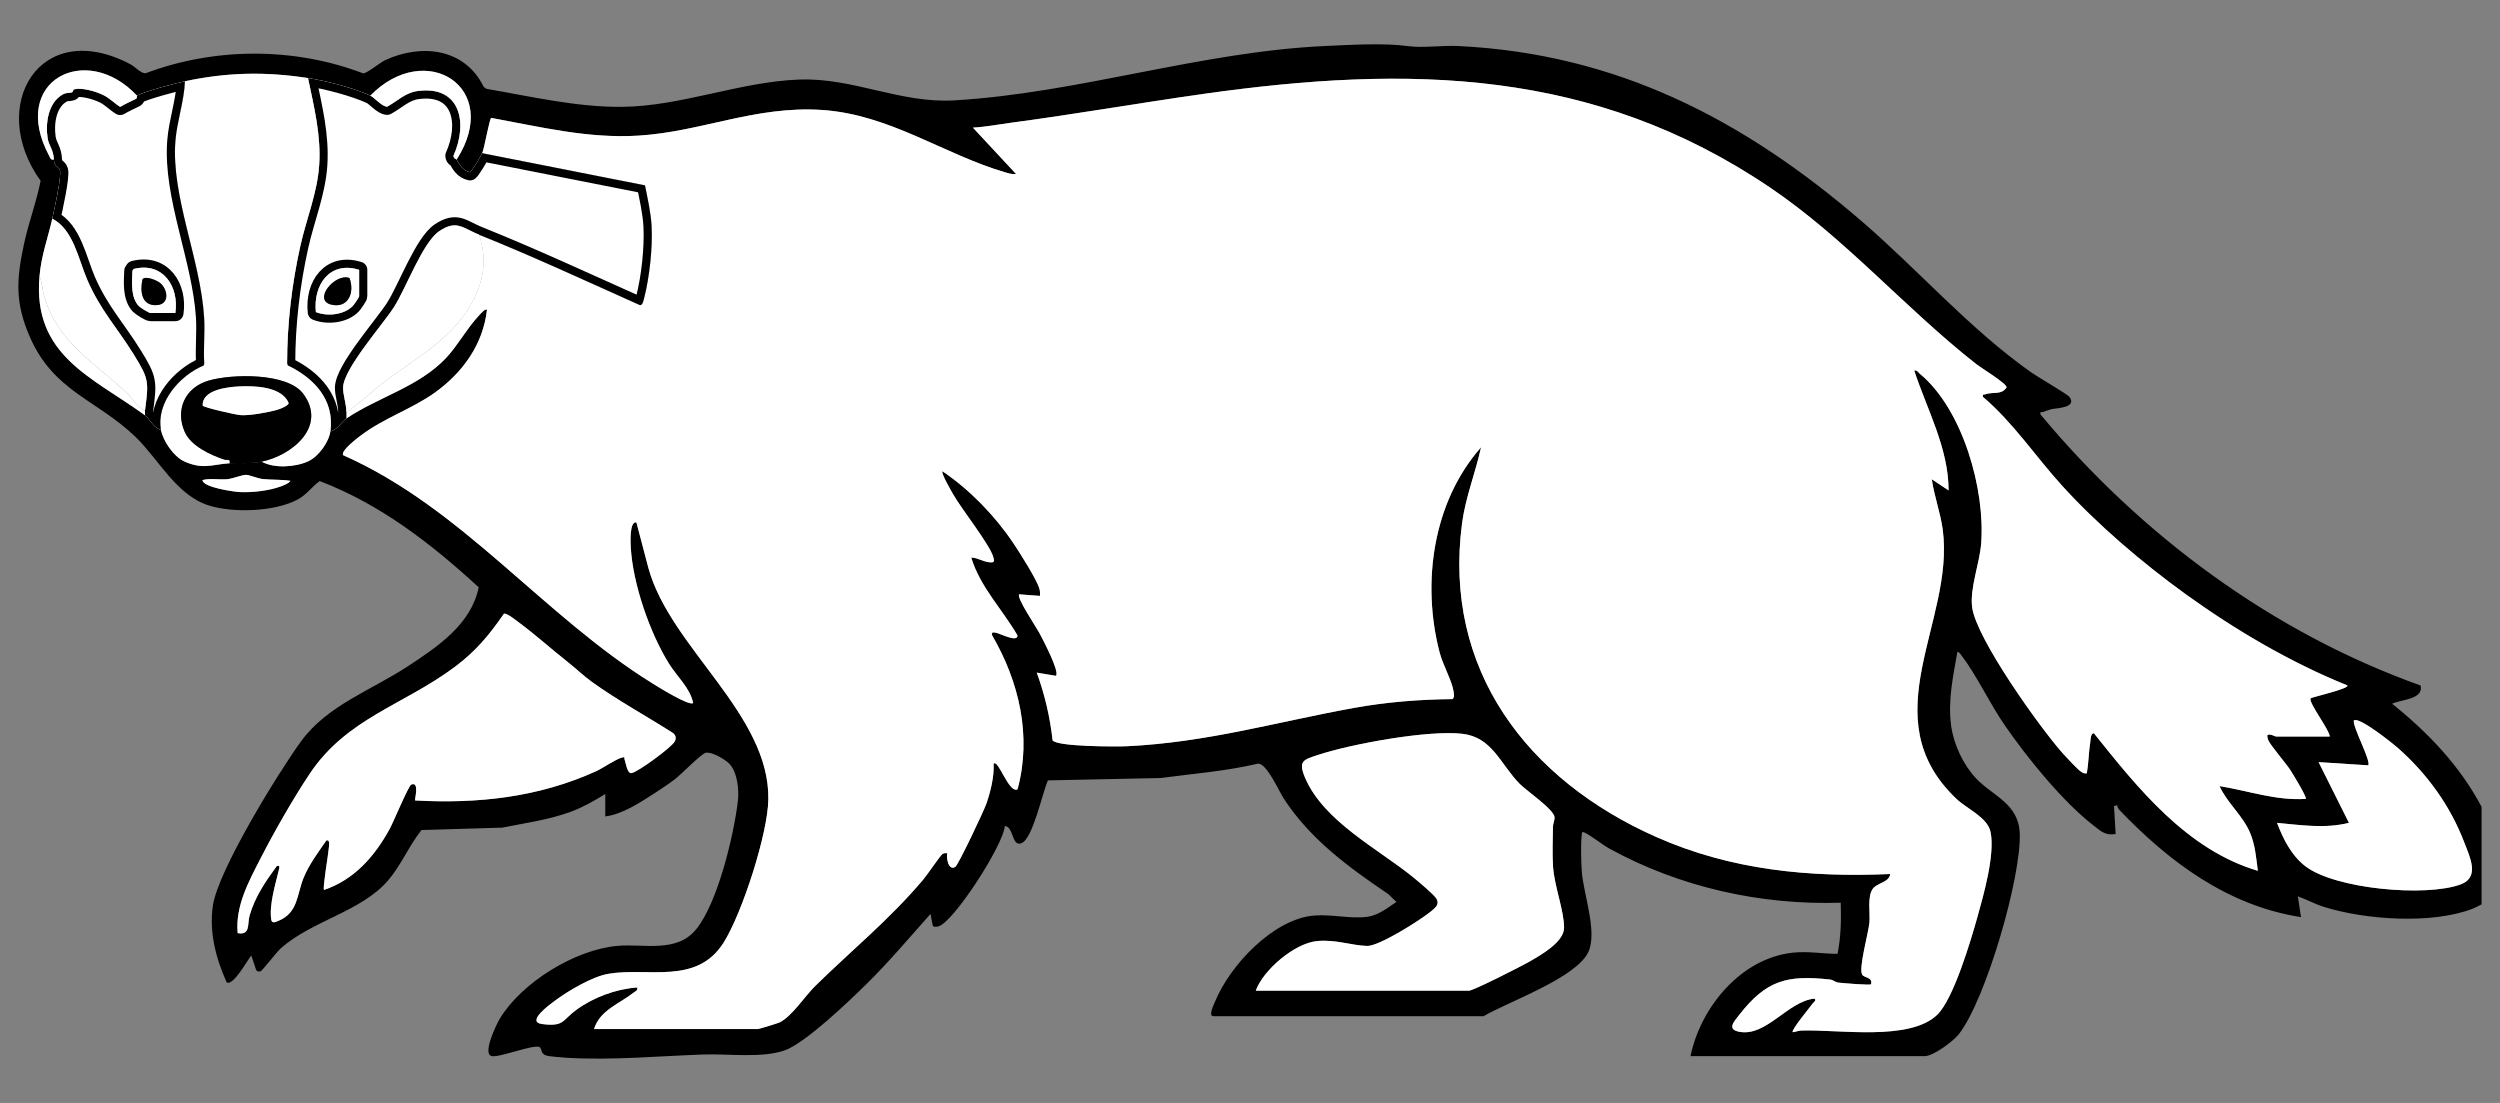 <?xml version="1.0" encoding="UTF-8" standalone="no"?>
<!DOCTYPE svg PUBLIC "-//W3C//DTD SVG 1.1//EN" "http://www.w3.org/Graphics/SVG/1.1/DTD/svg11.dtd">
<svg xmlns="http://www.w3.org/2000/svg" xmlns:xl="http://www.w3.org/1999/xlink" version="1.1" xmlns:dc="http://purl.org/dc/elements/1.1/" viewBox="58.5 67.5 306 135" width="306" height="135">
  <rect x="58.5" y="67.5" width="306" height="135" fill="#808080" stroke="none"/>
  <defs>
    <clipPath id="artboard_clip_path">
      <path d="M 58.5 67.5 L 364.5 67.5 L 364.5 202.5 L 58.5 202.5 Z"/>
    </clipPath>
    <clipPath id="inner_stroke_clip_path">
      <path d="M 103.828 79.207 C 104.335 79.442 105.241 80.537 105.882 80.559 C 107.087 79.911 108.097 78.841 109.615 78.638 C 114.908 77.93 115.787 82.597 114.007 86.559 C 114.018 86.936 114.349 86.958 114.39 87.032 C 114.773 87.711 115.145 88.394 116.033 88.581 C 116.209 88.538 117.393 86.557 117.52 86.25 L 137.448 90.188 C 137.765 91.78 138.166 93.531 138.254 95.152 C 138.399 97.821 137.996 101.454 137.337 104.014 C 137.27 104.269 137.147 104.944 136.801 104.834 C 130.261 101.911 123.78 98.895 117.131 96.226 C 115.161 95.436 114.417 94.368 112.291 95.777 C 110.241 97.136 108.218 102.76 106.725 105.09 C 105.329 107.268 100.573 112.61 100.495 114.915 C 100.465 115.771 100.89 116.849 100.894 117.941 C 100.894 118.201 100.894 118.463 100.894 118.723 C 100.395 119.058 99.691 120.197 98.938 120.288 C 99.462 116.452 96.93 113.762 93.697 112.229 L 93.64 111.98 C 93.644 107.127 94.215 102.279 95.273 97.551 C 96.003 94.29 97.343 91.083 97.566 87.715 C 97.809 84.023 96.94 80.621 96.199 77.055 C 98.435 77.399 101.815 78.276 103.828 79.207 Z M 102.459 100.53 C 98.877 99.405 96.815 102.365 97.165 105.699 C 98.546 106.258 100.626 106.051 101.684 104.942 C 101.85 104.767 102.459 103.885 102.459 103.76 L 102.459 100.532 Z"/>
    </clipPath>
    <clipPath id="inner_stroke_clip_path_2">
      <path d="M 81.136 77.446 C 81.042 79.872 80.148 82.388 79.966 84.786 C 79.447 91.557 83.027 99.192 83.481 106.303 C 83.6 108.171 83.385 110.104 83.499 111.98 L 83.442 112.229 C 80.515 113.445 77.614 116.73 78.201 120.093 C 77.352 119.97 76.799 118.735 76.245 118.332 C 76.261 118.14 76.22 117.933 76.245 117.745 C 76.709 114.214 76.754 113.917 74.838 110.838 C 72.82 107.59 70.818 105.505 69.202 101.802 C 68.113 99.308 67.489 95.585 64.899 94.27 C 65.139 93.21 66.061 89.08 65.836 88.343 C 65.689 87.858 65.139 87.944 65.094 87.032 C 65.03 85.735 64.478 85.395 64.323 84.379 C 64.052 82.574 64.392 80.146 66.08 79.119 C 66.632 78.783 66.892 78.941 67.297 78.804 C 67.465 78.747 67.438 78.464 67.579 78.43 C 68.567 78.196 70.22 78.685 71.139 79.131 C 71.961 79.53 72.467 80.123 73.211 80.58 C 73.833 80.211 74.488 79.923 75.132 79.602 C 75.31 79.514 75.249 79.219 75.267 79.209 C 76.36 78.653 79.803 77.732 81.136 77.448 Z M 79.962 105.812 C 80.441 102.604 78.465 99.519 74.864 100.421 L 74.707 100.655 C 74.653 102.017 74.48 103.838 75.46 104.934 C 75.648 105.145 76.726 105.812 76.93 105.812 L 79.962 105.812 Z"/>
    </clipPath>
  </defs>
  <g id="Badger_Passant_Guardant" stroke-opacity="1" fill="none" fill-opacity="1" stroke-dasharray="none" stroke="none">
    <title>Badger Passant Guardant</title>
    <g id="Badger_Passant_Guardant_Art" clip-path="url(#artboard_clip_path)">
      <title>Art</title>
      <g id="Group_557">
        <g id="Graphic_556">
          <path d="M 362.25 178.194 C 361.876 178.374 361.518 178.583 361.127 178.734 C 356.113 180.666 347.944 180.085 342.887 178.483 C 341.827 178.147 340.807 177.576 339.755 177.216 L 340.144 179.757 C 331.189 178.366 324.029 173.021 317.929 166.654 C 317.771 166.487 317.669 166.294 317.643 166.065 L 317.256 166.161 L 317.454 169.584 C 316.196 169.811 315.605 169.205 314.711 168.51 C 310.933 165.576 306.606 160.224 303.873 156.262 C 302.05 153.619 300.415 150.108 298.56 147.686 C 298.441 147.529 298.292 147.308 298.087 147.281 C 297.558 150.292 296.897 153.292 297.324 156.358 C 297.637 158.615 298.781 161.063 300.334 162.737 C 302.363 164.924 305.571 165.803 305.718 169.492 C 305.929 174.802 301.565 189.9 298.249 194.098 C 297.56 194.969 295.135 196.772 294.076 196.772 L 265.417 196.772 C 266.642 190.814 271.558 184.823 277.894 184.111 C 279.757 183.902 281.558 184.244 283.413 184.252 C 283.837 182.181 283.867 180.109 283.806 177.992 C 273.988 178.301 264.134 176.104 255.503 171.376 C 254.662 170.916 253.083 169.657 252.402 169.389 C 252.064 169.256 252.138 169.473 252.111 169.676 C 251.966 170.76 252.03 173.035 252.113 174.178 C 252.312 176.942 254.043 181.527 252.926 183.994 C 251.485 187.183 243.108 190.111 240.08 191.884 L 207.019 191.884 C 206.352 191.884 207.107 190.371 207.211 190.119 C 209.022 185.674 214.351 179.974 219.347 179.563 C 221.54 179.383 223.823 180.009 225.944 179.704 C 227.204 179.524 228.387 178.599 229.418 177.894 L 228.424 176.934 C 223.581 173.661 218.874 170.226 215.644 165.261 C 214.993 164.259 213.586 160.994 212.508 160.963 C 208.566 161.892 204.54 162.199 200.561 162.73 L 186.766 163.019 C 186.106 164.443 184.923 170.218 183.501 170.717 C 182.313 171.134 182.599 168.698 181.494 168.602 C 181.302 170.975 175.132 180.514 173.33 180.895 C 173.117 180.94 172.865 180.979 172.677 180.844 L 172.397 179.364 C 169.883 182.186 167.293 185.252 164.601 187.903 C 162.483 189.988 157.038 195.225 154.493 196.086 C 151.678 197.038 147.652 196.465 144.61 196.571 C 139.098 196.761 133.518 197.293 127.982 196.978 C 127.436 196.946 125.719 196.815 125.337 196.688 C 124.664 196.463 124.823 195.865 124.576 195.685 C 123.948 195.225 119.49 197.038 118.629 196.755 C 117.557 196.401 119.267 192.862 119.68 192.181 C 122.381 187.721 128.902 183.736 134.054 183.276 C 137.347 182.983 141.334 184.196 143.734 181.218 C 146.365 177.955 148.329 169.696 148.814 165.562 C 148.979 164.16 148.762 162.006 147.756 160.969 C 147.247 160.445 145.598 159.466 144.867 159.643 C 144.319 159.776 141.928 162.233 141.179 162.818 C 140.43 163.402 139.458 164.048 138.636 164.578 C 136.854 165.73 134.671 167.172 132.587 167.43 L 132.587 164.692 C 131.237 165.509 129.874 166.304 128.389 166.851 C 125.666 167.855 122.773 168.238 119.971 168.802 L 110.094 169.097 C 108.541 171.036 107.604 173.409 105.972 175.297 C 102.69 179.094 96.717 180.173 92.873 183.568 C 92.323 184.053 90.62 186.32 90.397 186.381 C 90.16 186.445 89.98 186.439 89.845 186.207 L 89.258 184.45 C 88.792 185.009 87.049 188.21 86.247 187.75 C 84.923 184.8 84.091 181.641 84.551 178.376 C 85.152 174.105 92.558 162.08 95.338 158.254 C 98.554 153.827 103.928 152.007 108.431 149.045 C 112.048 146.667 116.162 143.94 117.094 139.385 C 111.307 134.066 105.057 129.215 97.631 126.382 C 96.643 127.096 96.029 128.067 94.894 128.661 C 92.077 130.142 87.079 130.304 84.076 129.375 C 80.107 128.149 77.902 123.685 75.075 120.965 C 70.316 116.388 65.045 115.431 62.127 108.678 C 60.327 104.513 60.509 101.694 61.438 97.359 C 61.996 94.761 62.956 92.244 63.474 89.632 C 56.878 80.504 63.363 69.482 74.49 75.381 C 75.052 75.678 75.742 76.5 76.325 76.466 C 84.776 73.278 94.503 73.254 102.952 76.48 C 103.445 76.474 104.977 75.175 105.649 74.862 C 110.102 72.8 115.415 73.413 117.704 78.137 L 118.052 78.376 C 123.516 79.309 129.07 80.631 134.645 80.578 C 141.887 80.51 149.073 77.497 156.344 77.237 C 162.956 77 168.688 80.177 175.324 79.786 C 190.549 78.886 205.434 73.827 220.705 73.131 C 223.86 72.986 227.961 72.742 230.875 73.148 C 232.624 73.393 235.087 73.039 236.957 73.131 C 256.405 74.076 271.887 82.108 286.347 94.558 C 293.39 100.622 299.517 107.71 307.134 113.091 C 307.87 113.612 311.563 115.762 311.788 116.065 C 312.802 117.424 310.202 117.444 309.568 117.591 C 309.308 117.651 308.852 117.835 308.541 117.937 C 308.336 118.004 308.185 117.79 308.253 118.229 C 320.543 132.987 336.598 144.91 354.789 151.409 C 355.176 153.118 352.39 153.113 351.289 153.637 C 355.679 157.142 359.589 161.233 362.244 166.257 L 362.244 178.19 Z M 75.267 79.207 C 69.024 72.548 59.609 77.388 64.507 86.553 C 64.652 86.823 64.691 87.118 65.094 87.032 C 65.139 87.944 65.689 87.858 65.836 88.343 C 66.061 89.08 65.139 93.21 64.899 94.27 C 64.345 96.7 63.561 98.738 63.334 101.313 C 62.473 111.061 69.834 113.665 76.245 118.332 C 76.799 118.735 77.352 119.97 78.201 120.093 C 78.442 121.466 79.768 123.399 81.063 123.98 C 83.37 125.015 84.448 124.346 86.613 124.201 C 87.996 124.109 89.103 124.297 90.526 124.005 C 92.059 124.868 94.675 124.684 96.244 123.953 C 97.49 123.372 98.754 121.627 98.938 120.288 C 99.691 120.197 100.395 119.058 100.894 118.723 C 104.814 116.092 109.807 114.832 113.122 111.292 C 114.548 109.77 115.709 107.61 117.137 106.111 C 117.285 105.955 117.907 105.2 118.109 105.423 C 117.639 109.664 115.118 113.129 111.72 115.562 C 108.944 117.548 105.462 118.677 102.674 120.797 C 102.263 121.11 100.148 122.693 100.514 123.215 C 115.083 129.659 124.954 142.832 138.395 151.162 C 139.047 151.567 142.908 153.973 143.347 153.545 C 142.987 151.733 141.369 150.296 140.408 148.758 C 138.039 144.967 135.96 138.953 135.711 134.479 C 135.684 133.984 135.533 131.263 136.402 131.439 L 137.869 137.016 C 140.547 146.78 152.737 154.889 152.551 165.368 C 152.476 169.576 149.364 179.201 147.105 182.828 C 143.806 188.124 137.844 185.858 132.971 186.692 C 131.016 187.026 128.064 188.771 126.46 189.963 C 125.797 190.456 122.833 192.588 124.878 192.842 C 127.571 193.177 127.307 192.39 129.003 191.136 C 131.102 189.587 133.904 188.542 136.5 188.364 C 136.59 188.771 136.284 188.808 136.056 188.994 C 134.375 190.34 131.916 191.138 131.22 193.451 L 151.271 193.451 C 151.416 193.451 153.73 192.744 153.965 192.623 C 155.499 191.829 156.984 189.466 158.308 188.163 C 162.849 183.704 167.324 180.107 171.513 175.154 C 171.961 174.624 173.616 172.186 173.862 172.026 C 174.064 171.895 174.232 171.92 174.451 171.932 C 174.31 172.532 174.613 174.131 175.437 173.602 C 175.801 173.37 178.945 166.72 179.24 165.861 C 179.758 164.353 180.197 162.563 180.126 160.977 C 180.684 160.341 181.992 164.672 183.057 164.107 C 184.808 157.588 183.258 150.951 179.925 145.231 C 179.848 144.828 180.116 144.89 180.406 144.943 C 180.942 145.043 183.123 146.203 183.035 145.256 C 181.188 142.069 178.461 139.329 177.385 135.741 C 178.246 135.764 178.951 136.334 179.827 136.334 C 180.289 136.334 180.187 136.058 180.083 135.682 C 179.668 134.168 176.231 129.851 175.198 128.047 C 174.958 127.624 173.671 125.428 173.864 125.177 C 177.213 127.448 180.298 130.633 182.552 133.996 C 183.297 135.107 185.461 138.495 185.743 139.608 C 185.813 139.886 185.817 140.154 185.797 140.436 L 183.254 140.242 C 182.883 140.614 185.353 144.272 185.703 144.931 C 186.097 145.675 188.252 149.722 187.754 150.219 L 185.406 149.828 C 186.388 152.518 187.028 155.259 187.343 158.115 C 187.91 158.903 195.182 158.895 196.465 158.835 C 206.322 158.357 214.793 155.851 224.248 154.143 C 228.221 153.426 232.237 153.109 236.279 153.068 C 236.568 152.866 236.464 152.428 236.421 152.127 C 236.236 150.851 235.111 148.867 234.718 147.367 C 232.489 138.832 233.888 128.933 239.786 122.245 C 239.103 125.365 237.881 128.372 237.46 131.556 C 235.101 149.464 245.452 162.954 261.237 169.948 C 270.37 173.996 279.927 174.909 289.866 174.477 C 289.743 175.529 288.225 175.543 287.707 176.326 C 287.049 177.317 287.433 179.262 287.321 180.44 C 287.204 181.699 285.972 186.034 286.441 186.803 C 286.672 187.181 287.769 187.11 287.519 187.973 C 287.376 188.114 284.068 187.832 283.52 187.768 C 283.16 187.725 282.881 187.437 282.523 187.396 C 277.251 186.809 274.707 187.47 271.397 191.706 C 270.717 192.578 269.85 193.507 271.429 193.793 C 274.719 194.388 277.342 190.06 280.572 189.73 C 280.911 189.937 280.488 190.16 280.379 190.319 C 280.105 190.718 277.697 193.603 277.935 193.84 C 278.299 193.797 278.622 193.646 278.999 193.634 C 283.528 193.476 292.263 194.98 295.637 191.688 C 297.623 189.749 299.736 182.615 300.534 179.761 C 301.311 176.985 302.709 172.092 302.15 169.336 C 301.788 167.55 299.266 166.505 297.985 165.29 C 287.462 155.304 297.787 143.582 296.299 132.347 C 296.019 130.238 295.252 128.258 294.959 126.157 L 297.013 127.525 C 297.013 122.364 294.387 117.661 292.807 112.855 C 293.175 112.771 293.27 113.062 293.491 113.244 C 298.758 117.583 301.522 127.45 300.998 134.053 C 300.806 136.473 299.585 139.53 299.9 141.852 C 300.42 145.683 308.195 156.571 310.994 159.709 C 311.415 160.18 312.815 161.691 313.24 161.963 C 313.48 162.117 313.627 162.203 313.932 162.15 C 314.149 160.902 314.157 159.611 314.351 158.361 C 314.392 158.099 314.398 157.166 314.811 157.26 C 320.228 164.04 326.202 171.519 334.864 174.082 C 334.665 172.511 334.54 170.922 333.921 169.451 C 333.027 167.319 331.128 165.801 330.171 163.715 C 333.683 164.279 337.126 165.525 340.733 165.279 C 340.917 165.112 339.107 162.162 338.859 161.775 C 338.305 160.914 336.339 158.657 336.124 158.054 C 336.052 157.853 336.009 157.669 336.04 157.455 C 336.41 157.279 336.938 157.649 337.116 157.649 L 343.669 157.649 C 343.636 156.814 340.999 153.431 341.33 152.964 C 341.651 152.794 346.121 151.774 345.821 151.391 C 338.857 148.578 332.088 144.599 326.002 140.203 C 320.764 136.418 315.245 131.723 310.9 126.94 C 307.643 123.352 304.947 119.25 301.221 116.077 C 301.156 115.67 301.277 115.844 301.487 115.764 C 302.377 115.425 303.529 115.885 304.108 114.907 C 304.175 114.469 300.97 112.512 300.393 112.06 C 291.698 105.225 284.399 96.706 275.185 90.469 C 253.57 75.84 230.96 75.443 205.833 78.988 C 197.948 80.101 190.06 81.488 182.184 82.531 C 180.654 82.732 179.13 83.039 177.587 83.118 L 182.867 88.789 C 182.413 88.855 182.014 88.726 181.588 88.603 C 174.074 86.428 167.43 81.502 159.108 80.956 C 150.927 80.42 144.338 83.638 136.611 84.102 C 130.447 84.471 124.635 83.026 118.637 81.928 C 118.42 81.977 117.808 85.575 117.53 86.246 C 117.403 86.553 116.219 88.536 116.043 88.578 C 115.155 88.39 114.783 87.707 114.4 87.028 C 120.061 78.178 110.591 72.268 103.836 79.203 C 101.823 78.272 98.443 77.396 96.207 77.051 C 90.976 76.245 86.322 76.343 81.143 77.442 C 79.811 77.726 76.368 78.648 75.275 79.203 Z M 94.047 126.355 C 92.932 126.175 91.762 126.255 90.649 126.134 C 90.009 126.063 89.111 125.651 88.638 125.625 C 88.164 125.6 87 126.093 86.318 126.155 C 85.32 126.245 84.27 126.012 83.287 126.259 C 83.307 127.153 87.124 127.699 87.879 127.732 C 89.399 127.8 91.457 127.564 92.873 127.038 C 93.18 126.924 93.898 126.648 94.049 126.357 Z M 128.004 148.541 C 126.004 146.976 124.021 145.172 122.002 143.685 C 121.64 143.419 120.576 142.543 120.188 142.617 C 118.381 145.229 116.74 147.212 114.179 149.126 C 107.909 153.813 100.937 155.401 96.389 162.244 C 94.342 165.323 92.114 169.22 90.424 172.517 C 88.959 175.369 87.284 178.397 87.591 181.717 C 89.188 182.02 88.753 180.576 89.053 179.557 C 89.733 177.233 90.976 175.428 92.386 173.501 C 92.797 173.424 92.709 173.657 92.64 173.949 C 92.216 175.729 91.429 178.256 91.699 180.058 C 91.782 180.602 92.245 180.351 92.625 180.193 C 94.982 179.203 94.829 177.03 95.641 174.995 C 96.299 173.35 97.451 171.822 98.452 170.371 C 98.924 170.259 98.767 171.001 98.752 171.257 C 98.709 171.985 97.969 176.22 98.157 176.433 C 101.888 175.171 104.376 172.292 106.211 168.937 C 106.637 168.156 108.504 163.678 108.834 163.539 C 109.893 163.093 109.224 165.396 109.308 165.48 C 116.992 165.906 124.433 165.095 131.454 161.904 C 132.37 161.487 133.782 160.46 134.661 160.218 C 135.052 160.11 134.878 160.282 134.95 160.472 C 135.109 160.879 135.254 162.184 135.778 162.135 C 136.5 162.066 140.776 158.928 141.097 158.242 C 141.279 157.851 141.234 157.547 140.913 157.252 C 137.64 155.159 134.105 153.242 130.956 150.974 C 129.927 150.233 128.994 149.321 128.004 148.547 Z M 337.21 168.219 C 337.957 170.179 338.947 172.174 340.637 173.495 C 344.278 176.337 355.481 177.319 359.701 175.744 C 362.056 174.864 360.806 172.397 360.133 170.627 C 358.429 166.143 355.565 162.186 351.974 159.028 C 351.371 158.498 347.159 155.114 346.6 155.699 C 346.481 156.538 348.783 160.754 348.361 161.174 L 342.296 160.785 L 346.011 168.215 C 343.09 168.95 340.15 168.489 337.21 168.219 Z M 212.205 188.758 L 238.321 188.758 C 238.828 188.758 244.843 185.704 245.716 185.197 C 247.095 184.395 249.939 182.812 249.943 181.054 C 249.947 178.97 248.752 175.962 248.595 173.595 C 248.494 172.057 248.564 170.261 248.584 168.698 C 248.589 168.291 248.803 167.888 248.781 167.542 C 248.722 166.574 245.352 164.306 244.491 163.426 C 242.134 161.014 241.161 157.739 237.486 157.317 C 233.327 156.839 223.941 158.547 219.834 159.903 C 218.033 160.497 217.375 160.638 218.236 162.677 C 220.496 168.027 227.18 171.392 231.47 174.874 C 232.045 175.341 234.035 177.004 234.326 177.503 C 234.708 178.155 234.242 178.565 233.767 178.964 C 232.491 180.038 227.29 183.348 225.813 183.288 C 223.821 183.204 222 182.478 219.731 182.687 C 216.984 182.94 213.156 186.173 212.207 188.759 Z" fill="black"/>
        </g>
        <g id="Graphic_555">
          <path d="M 117.522 86.25 C 117.8 85.579 118.412 81.981 118.629 81.932 C 124.627 83.03 130.439 84.475 136.603 84.105 C 144.331 83.642 150.919 80.424 159.1 80.96 C 167.424 81.506 174.066 86.431 181.58 88.607 C 182.006 88.73 182.405 88.859 182.859 88.793 L 177.579 83.121 C 179.123 83.043 180.647 82.738 182.176 82.535 C 190.052 81.492 197.942 80.105 205.826 78.992 C 230.952 75.447 253.562 75.844 275.177 90.473 C 284.391 96.71 291.69 105.231 300.385 112.064 C 300.962 112.516 304.165 114.472 304.1 114.911 C 303.521 115.887 302.369 115.429 301.479 115.768 C 301.269 115.848 301.148 115.674 301.213 116.081 C 304.937 119.254 307.633 123.356 310.892 126.944 C 315.237 131.727 320.754 136.422 325.995 140.207 C 332.081 144.605 338.849 148.582 345.813 151.395 C 346.113 151.776 341.643 152.796 341.322 152.968 C 340.991 153.435 343.628 156.82 343.662 157.653 L 337.108 157.653 C 336.93 157.653 336.402 157.283 336.032 157.459 C 336.001 157.673 336.044 157.856 336.116 158.058 C 336.332 158.66 338.298 160.918 338.851 161.779 C 339.1 162.166 340.909 165.116 340.725 165.282 C 337.118 165.529 333.675 164.283 330.163 163.719 C 331.122 165.805 333.02 167.321 333.914 169.455 C 334.53 170.926 334.655 172.515 334.856 174.086 C 326.196 171.523 320.22 164.044 314.803 157.264 C 314.39 157.17 314.382 158.103 314.343 158.365 C 314.149 159.615 314.142 160.906 313.925 162.154 C 313.619 162.209 313.473 162.121 313.232 161.967 C 312.808 161.695 311.407 160.184 310.986 159.713 C 308.187 156.575 300.411 145.685 299.892 141.856 C 299.577 139.534 300.798 136.476 300.99 134.057 C 301.514 127.454 298.75 117.587 293.484 113.248 C 293.263 113.066 293.169 112.773 292.799 112.859 C 294.382 117.665 297.005 122.368 297.005 127.529 L 294.951 126.161 C 295.246 128.262 296.011 130.242 296.291 132.351 C 297.78 143.586 287.454 155.307 297.977 165.294 C 299.258 166.511 301.78 167.554 302.142 169.34 C 302.701 172.096 301.303 176.989 300.526 179.765 C 299.728 182.619 297.615 189.755 295.63 191.692 C 292.257 194.984 283.52 193.48 278.992 193.638 C 278.614 193.652 278.291 193.801 277.927 193.844 C 277.689 193.607 280.097 190.722 280.371 190.323 C 280.48 190.162 280.903 189.941 280.564 189.734 C 277.333 190.064 274.711 194.39 271.421 193.797 C 269.842 193.511 270.709 192.58 271.39 191.71 C 274.7 187.474 277.243 186.813 282.515 187.4 C 282.873 187.439 283.155 187.729 283.513 187.772 C 284.06 187.836 287.37 188.118 287.511 187.977 C 287.762 187.114 286.664 187.185 286.433 186.807 C 285.964 186.038 287.196 181.703 287.314 180.443 C 287.425 179.266 287.042 177.321 287.699 176.329 C 288.217 175.547 289.733 175.533 289.859 174.481 C 279.919 174.913 270.363 174 261.229 169.952 C 245.444 162.956 235.093 149.468 237.452 131.56 C 237.871 128.376 239.096 125.367 239.778 122.249 C 233.88 128.937 232.48 138.836 234.71 147.371 C 235.101 148.871 236.228 150.855 236.414 152.13 C 236.457 152.432 236.562 152.868 236.271 153.071 C 232.229 153.111 228.215 153.429 224.24 154.147 C 214.785 155.857 206.315 158.361 196.457 158.839 C 195.174 158.901 187.902 158.907 187.335 158.119 C 187.02 155.262 186.378 152.522 185.398 149.832 L 187.746 150.223 C 188.245 149.728 186.089 145.679 185.696 144.935 C 185.347 144.276 182.877 140.618 183.246 140.246 L 185.79 140.44 C 185.809 140.16 185.805 139.89 185.735 139.612 C 185.451 138.499 183.289 135.113 182.544 134 C 180.291 130.637 177.206 127.45 173.856 125.181 C 173.661 125.431 174.948 127.628 175.191 128.051 C 176.223 129.857 179.661 134.172 180.075 135.686 C 180.177 136.062 180.281 136.338 179.819 136.338 C 178.943 136.338 178.238 135.768 177.378 135.745 C 178.454 139.333 181.181 142.075 183.027 145.26 C 183.115 146.207 180.934 145.045 180.398 144.947 C 180.109 144.894 179.841 144.832 179.917 145.235 C 183.25 150.955 184.8 157.592 183.049 164.111 C 181.985 164.678 180.676 160.345 180.118 160.981 C 180.191 162.567 179.751 164.359 179.232 165.865 C 178.937 166.722 175.793 173.374 175.429 173.606 C 174.604 174.133 174.302 172.536 174.443 171.936 C 174.224 171.926 174.054 171.898 173.854 172.03 C 173.61 172.19 171.955 174.627 171.505 175.158 C 167.317 180.111 162.841 183.708 158.3 188.167 C 156.974 189.468 155.491 191.831 153.957 192.627 C 153.723 192.748 151.408 193.454 151.264 193.454 L 131.212 193.454 C 131.908 191.142 134.367 190.344 136.048 188.998 C 136.279 188.814 136.584 188.777 136.492 188.368 C 133.896 188.546 131.093 189.589 128.995 191.14 C 127.297 192.394 127.563 193.183 124.87 192.846 C 122.825 192.592 125.791 190.458 126.452 189.966 C 128.054 188.773 131.006 187.028 132.963 186.696 C 137.836 185.862 143.798 188.126 147.097 182.832 C 149.356 179.205 152.469 169.58 152.543 165.372 C 152.729 154.893 140.539 146.784 137.861 137.02 L 136.394 131.443 C 135.527 131.265 135.676 133.988 135.703 134.483 C 135.952 138.955 138.031 144.971 140.4 148.762 C 141.361 150.299 142.979 151.735 143.339 153.549 C 142.901 153.977 139.039 151.571 138.387 151.166 C 124.946 142.834 115.075 129.663 100.506 123.219 C 100.143 122.695 102.255 121.112 102.666 120.801 C 105.456 118.682 108.938 117.554 111.712 115.566 C 115.11 113.134 117.632 109.67 118.101 105.427 C 117.9 105.204 117.279 105.959 117.129 106.115 C 115.703 107.614 114.541 109.774 113.115 111.296 C 109.797 114.836 104.804 116.096 100.886 118.727 C 100.886 118.467 100.886 118.205 100.886 117.945 C 102.523 116.926 103.875 115.513 105.405 114.345 C 108.948 111.644 112.982 109.498 115.55 105.71 C 117.5 102.837 118.328 99.607 117.123 96.23 C 123.772 98.899 130.253 101.915 136.793 104.838 C 137.141 104.946 137.265 104.273 137.329 104.018 C 137.99 101.458 138.393 97.825 138.247 95.156 C 138.159 93.535 137.758 91.784 137.441 90.191 L 117.512 86.253 Z" fill="#FFFFFF"/>
        </g>
        <g id="Graphic_554">
          <path d="M 103.828 79.207 C 104.335 79.442 105.241 80.537 105.882 80.559 C 107.087 79.911 108.097 78.841 109.615 78.638 C 114.908 77.93 115.787 82.597 114.007 86.559 C 114.018 86.936 114.349 86.958 114.39 87.032 C 114.773 87.711 115.145 88.394 116.033 88.581 C 116.209 88.538 117.393 86.557 117.52 86.25 L 137.448 90.188 C 137.765 91.78 138.166 93.531 138.254 95.152 C 138.399 97.821 137.996 101.454 137.337 104.014 C 137.27 104.269 137.147 104.944 136.801 104.834 C 130.261 101.911 123.78 98.895 117.131 96.226 C 115.161 95.436 114.417 94.368 112.291 95.777 C 110.241 97.136 108.218 102.76 106.725 105.09 C 105.329 107.268 100.573 112.61 100.495 114.915 C 100.465 115.771 100.89 116.849 100.894 117.941 C 100.894 118.201 100.894 118.463 100.894 118.723 C 100.395 119.058 99.691 120.197 98.938 120.288 C 99.462 116.452 96.93 113.762 93.697 112.229 L 93.64 111.98 C 93.644 107.127 94.215 102.279 95.273 97.551 C 96.003 94.29 97.343 91.083 97.566 87.715 C 97.809 84.023 96.94 80.621 96.199 77.055 C 98.435 77.399 101.815 78.276 103.828 79.207 Z M 102.459 100.53 C 98.877 99.405 96.815 102.365 97.165 105.699 C 98.546 106.258 100.626 106.051 101.684 104.942 C 101.85 104.767 102.459 103.885 102.459 103.76 L 102.459 100.532 Z" fill="#FFFFFF"/>
          <path d="M 103.828 79.207 C 104.335 79.442 105.241 80.537 105.882 80.559 C 107.087 79.911 108.097 78.841 109.615 78.638 C 114.908 77.93 115.787 82.597 114.007 86.559 C 114.018 86.936 114.349 86.958 114.39 87.032 C 114.773 87.711 115.145 88.394 116.033 88.581 C 116.209 88.538 117.393 86.557 117.52 86.25 L 137.448 90.188 C 137.765 91.78 138.166 93.531 138.254 95.152 C 138.399 97.821 137.996 101.454 137.337 104.014 C 137.27 104.269 137.147 104.944 136.801 104.834 C 130.261 101.911 123.78 98.895 117.131 96.226 C 115.161 95.436 114.417 94.368 112.291 95.777 C 110.241 97.136 108.218 102.76 106.725 105.09 C 105.329 107.268 100.573 112.61 100.495 114.915 C 100.465 115.771 100.89 116.849 100.894 117.941 C 100.894 118.201 100.894 118.463 100.894 118.723 C 100.395 119.058 99.691 120.197 98.938 120.288 C 99.462 116.452 96.93 113.762 93.697 112.229 L 93.64 111.98 C 93.644 107.127 94.215 102.279 95.273 97.551 C 96.003 94.29 97.343 91.083 97.566 87.715 C 97.809 84.023 96.94 80.621 96.199 77.055 C 98.435 77.399 101.815 78.276 103.828 79.207 Z M 102.459 100.53 C 98.877 99.405 96.815 102.365 97.165 105.699 C 98.546 106.258 100.626 106.051 101.684 104.942 C 101.85 104.767 102.459 103.885 102.459 103.76 L 102.459 100.532 Z" stroke="black" stroke-linecap="butt" stroke-linejoin="round" stroke-width="2" clip-path="url(#inner_stroke_clip_path)"/>
        </g>
        <g id="Graphic_553">
          <path d="M 212.205 188.758 C 213.154 186.171 216.982 182.938 219.729 182.685 C 221.998 182.476 223.819 183.204 225.811 183.286 C 227.288 183.348 232.491 180.037 233.765 178.963 C 234.24 178.561 234.708 178.151 234.324 177.501 C 234.031 177.002 232.043 175.34 231.468 174.872 C 227.178 171.39 220.494 168.025 218.234 162.675 C 217.373 160.634 218.031 160.493 219.832 159.901 C 223.939 158.547 233.325 156.837 237.484 157.315 C 241.161 157.737 242.132 161.012 244.489 163.424 C 245.35 164.304 248.72 166.572 248.779 167.54 C 248.801 167.886 248.585 168.289 248.582 168.696 C 248.562 170.259 248.49 172.055 248.593 173.593 C 248.752 175.96 249.945 178.968 249.941 181.052 C 249.939 182.809 247.093 184.393 245.714 185.195 C 244.841 185.702 238.826 188.756 238.319 188.756 L 212.203 188.756 Z" fill="#FFFFFF"/>
        </g>
        <g id="Graphic_552">
          <path d="M 128.004 148.541 C 128.994 149.315 129.927 150.227 130.956 150.968 C 134.105 153.236 137.64 155.153 140.913 157.246 C 141.234 157.542 141.279 157.845 141.097 158.236 C 140.778 158.923 136.5 162.062 135.778 162.129 C 135.254 162.178 135.109 160.873 134.95 160.466 C 134.878 160.278 135.05 160.104 134.661 160.212 C 133.782 160.454 132.368 161.483 131.454 161.898 C 124.433 165.089 116.992 165.901 109.308 165.474 C 109.224 165.39 109.893 163.089 108.834 163.534 C 108.502 163.672 106.637 168.15 106.211 168.931 C 104.378 172.286 101.888 175.165 98.157 176.427 C 97.967 176.216 98.709 171.981 98.752 171.251 C 98.767 170.995 98.926 170.253 98.452 170.365 C 97.453 171.816 96.299 173.344 95.641 174.989 C 94.827 177.024 94.98 179.197 92.625 180.187 C 92.247 180.346 91.782 180.596 91.699 180.052 C 91.429 178.25 92.218 175.723 92.64 173.943 C 92.709 173.651 92.797 173.418 92.386 173.495 C 90.976 175.422 89.733 177.227 89.053 179.551 C 88.753 180.571 89.188 182.014 87.591 181.711 C 87.284 178.391 88.959 175.365 90.424 172.511 C 92.116 169.214 94.342 165.318 96.389 162.238 C 100.939 155.395 107.909 153.807 114.179 149.12 C 116.74 147.207 118.381 145.223 120.188 142.611 C 120.576 142.537 121.64 143.413 122.002 143.679 C 124.021 145.166 126.004 146.97 128.004 148.535 Z" fill="#FFFFFF"/>
        </g>
        <g id="Graphic_551">
          <path d="M 96.199 77.055 C 96.94 80.621 97.809 84.023 97.566 87.715 C 97.343 91.085 96.005 94.29 95.273 97.551 C 94.215 102.279 93.644 107.127 93.64 111.98 L 93.697 112.229 C 96.93 113.762 99.462 116.454 98.938 120.288 C 98.754 121.627 97.49 123.372 96.244 123.953 C 94.675 124.684 92.059 124.868 90.526 124.005 C 94.256 123.242 98.585 119.68 95.61 115.693 C 93.681 113.107 86.836 113.264 84.029 114.087 C 81.222 114.911 79.901 117.657 81.126 120.396 C 81.883 122.09 84.299 123.215 85.989 123.759 C 86.316 123.865 86.732 123.616 86.613 124.201 C 84.448 124.346 83.37 125.017 81.063 123.98 C 79.768 123.399 78.442 121.466 78.201 120.093 C 77.614 116.73 80.515 113.445 83.442 112.229 L 83.499 111.98 C 83.387 110.104 83.6 108.169 83.481 106.303 C 83.027 99.192 79.447 91.557 79.966 84.786 C 80.15 82.388 81.042 79.872 81.136 77.446 C 86.314 76.347 90.968 76.249 96.199 77.055 Z" fill="#FFFFFF"/>
        </g>
        <g id="Graphic_550">
          <path d="M 81.136 77.446 C 81.042 79.872 80.148 82.388 79.966 84.786 C 79.447 91.557 83.027 99.192 83.481 106.303 C 83.6 108.171 83.385 110.104 83.499 111.98 L 83.442 112.229 C 80.515 113.445 77.614 116.73 78.201 120.093 C 77.352 119.97 76.799 118.735 76.245 118.332 C 76.261 118.14 76.22 117.933 76.245 117.745 C 76.709 114.214 76.754 113.917 74.838 110.838 C 72.82 107.59 70.818 105.505 69.202 101.802 C 68.113 99.308 67.489 95.585 64.899 94.27 C 65.139 93.21 66.061 89.08 65.836 88.343 C 65.689 87.858 65.139 87.944 65.094 87.032 C 65.03 85.735 64.478 85.395 64.323 84.379 C 64.052 82.574 64.392 80.146 66.08 79.119 C 66.632 78.783 66.892 78.941 67.297 78.804 C 67.465 78.747 67.438 78.464 67.579 78.43 C 68.567 78.196 70.22 78.685 71.139 79.131 C 71.961 79.53 72.467 80.123 73.211 80.58 C 73.833 80.211 74.488 79.923 75.132 79.602 C 75.31 79.514 75.249 79.219 75.267 79.209 C 76.36 78.653 79.803 77.732 81.136 77.448 Z M 79.962 105.812 C 80.441 102.604 78.465 99.519 74.864 100.421 L 74.707 100.655 C 74.653 102.017 74.48 103.838 75.46 104.934 C 75.648 105.145 76.726 105.812 76.93 105.812 L 79.962 105.812 Z" fill="#FFFFFF"/>
          <path d="M 81.136 77.446 C 81.042 79.872 80.148 82.388 79.966 84.786 C 79.447 91.557 83.027 99.192 83.481 106.303 C 83.6 108.171 83.385 110.104 83.499 111.98 L 83.442 112.229 C 80.515 113.445 77.614 116.73 78.201 120.093 C 77.352 119.97 76.799 118.735 76.245 118.332 C 76.261 118.14 76.22 117.933 76.245 117.745 C 76.709 114.214 76.754 113.917 74.838 110.838 C 72.82 107.59 70.818 105.505 69.202 101.802 C 68.113 99.308 67.489 95.585 64.899 94.27 C 65.139 93.21 66.061 89.08 65.836 88.343 C 65.689 87.858 65.139 87.944 65.094 87.032 C 65.03 85.735 64.478 85.395 64.323 84.379 C 64.052 82.574 64.392 80.146 66.08 79.119 C 66.632 78.783 66.892 78.941 67.297 78.804 C 67.465 78.747 67.438 78.464 67.579 78.43 C 68.567 78.196 70.22 78.685 71.139 79.131 C 71.961 79.53 72.467 80.123 73.211 80.58 C 73.833 80.211 74.488 79.923 75.132 79.602 C 75.31 79.514 75.249 79.219 75.267 79.209 C 76.36 78.653 79.803 77.732 81.136 77.448 Z M 79.962 105.812 C 80.441 102.604 78.465 99.519 74.864 100.421 L 74.707 100.655 C 74.653 102.017 74.48 103.838 75.46 104.934 C 75.648 105.145 76.726 105.812 76.93 105.812 L 79.962 105.812 Z" stroke="black" stroke-linecap="butt" stroke-linejoin="round" stroke-width="2" clip-path="url(#inner_stroke_clip_path_2)"/>
        </g>
        <g id="Graphic_549">
          <path d="M 337.21 168.219 C 340.15 168.491 343.09 168.95 346.011 168.215 L 342.296 160.785 L 348.361 161.174 C 348.785 160.752 346.483 156.536 346.6 155.699 C 347.159 155.114 351.369 158.498 351.974 159.028 C 355.565 162.186 358.429 166.143 360.133 170.627 C 360.806 172.397 362.056 174.864 359.701 175.744 C 355.481 177.319 344.278 176.337 340.637 173.495 C 338.947 172.174 337.957 170.179 337.21 168.219 Z" fill="#FFFFFF"/>
        </g>
        <g id="Graphic_548">
          <path d="M 64.899 94.27 C 67.489 95.585 68.113 99.308 69.202 101.802 C 70.818 105.503 72.82 107.588 74.838 110.838 C 76.752 113.917 76.709 114.216 76.245 117.745 C 75.253 117.299 74.776 116.329 74.101 115.683 C 70.051 111.81 65.531 109.459 63.866 103.617 C 63.649 102.856 63.658 102.013 63.334 101.313 C 63.561 98.738 64.345 96.7 64.899 94.27 Z" fill="#FFFFFF"/>
        </g>
        <g id="Graphic_547">
          <path d="M 90.526 124.005 C 89.103 124.297 87.996 124.109 86.613 124.201 C 86.732 123.614 86.316 123.863 85.989 123.759 C 84.297 123.215 81.883 122.09 81.126 120.396 C 79.901 117.655 81.138 114.934 84.029 114.087 C 86.92 113.24 93.681 113.109 95.61 115.693 C 98.585 119.68 94.254 123.242 90.526 124.005 Z M 83.305 117.143 C 83.487 117.403 87.321 118.256 87.908 118.309 C 88.994 118.408 91.386 117.966 92.482 117.647 C 92.805 117.554 93.783 117.166 93.838 116.842 C 93.004 114.785 89.606 114.701 87.683 114.803 C 86.224 114.881 83.233 115.245 83.307 117.143 Z" fill="black"/>
        </g>
        <g id="Graphic_546">
          <path d="M 103.828 79.207 C 110.583 72.272 120.053 78.182 114.392 87.032 C 114.351 86.958 114.018 86.936 114.009 86.559 C 115.789 82.597 114.91 77.928 109.617 78.638 C 108.099 78.841 107.087 79.911 105.884 80.559 C 105.241 80.539 104.337 79.442 103.83 79.207 Z" fill="#FFFFFF"/>
        </g>
        <g id="Graphic_545">
          <path d="M 75.267 79.207 C 75.249 79.217 75.31 79.512 75.132 79.6 C 74.486 79.921 73.831 80.209 73.211 80.578 C 72.467 80.121 71.961 79.53 71.139 79.129 C 70.222 78.683 68.569 78.192 67.579 78.428 C 67.44 78.462 67.467 78.745 67.297 78.802 C 66.892 78.937 66.634 78.779 66.08 79.117 C 64.392 80.146 64.052 82.572 64.323 84.377 C 64.476 85.393 65.03 85.733 65.094 87.03 C 64.693 87.116 64.652 86.819 64.507 86.551 C 59.609 77.388 69.024 72.548 75.267 79.207 Z" fill="#FFFFFF"/>
        </g>
        <g id="Graphic_544">
          <path d="M 76.245 117.745 C 76.22 117.933 76.261 118.14 76.245 118.332 C 69.834 113.665 62.473 111.061 63.334 101.313 C 63.658 102.013 63.649 102.856 63.866 103.617 C 65.531 109.459 70.051 111.81 74.101 115.683 C 74.776 116.329 75.253 117.299 76.245 117.745 Z" fill="#FFFFFF"/>
        </g>
        <g id="Graphic_543">
          <path d="M 94.047 126.355 C 93.898 126.646 93.178 126.922 92.871 127.036 C 91.455 127.562 89.397 127.799 87.877 127.73 C 87.122 127.697 83.305 127.151 83.286 126.257 C 84.27 126.012 85.32 126.245 86.316 126.153 C 86.997 126.091 88.178 125.6 88.636 125.623 C 89.094 125.647 90.007 126.061 90.647 126.132 C 91.762 126.253 92.93 126.175 94.045 126.353 Z" fill="#FFFFFF"/>
        </g>
        <g id="Graphic_542">
          <path d="M 117.131 96.226 C 118.338 99.605 117.508 102.833 115.558 105.707 C 112.987 109.494 108.956 111.64 105.413 114.341 C 103.883 115.507 102.531 116.922 100.894 117.941 C 100.888 116.849 100.465 115.771 100.495 114.915 C 100.573 112.61 105.329 107.268 106.725 105.09 C 108.22 102.76 110.243 97.136 112.291 95.777 C 114.415 94.368 115.161 95.436 117.131 96.226 Z" fill="#FFFFFF"/>
        </g>
        <g id="Graphic_541">
          <path d="M 102.459 100.53 L 102.459 103.758 C 102.459 103.885 101.85 104.767 101.684 104.94 C 100.624 106.049 98.544 106.256 97.165 105.697 C 96.815 102.363 98.877 99.403 102.459 100.528 Z M 101.269 101.526 C 99.515 100.886 96.705 104.257 99.078 104.793 C 101.172 105.264 101.936 103.234 101.269 101.526 Z" fill="#FFFFFF"/>
        </g>
        <g id="Graphic_540">
          <path d="M 79.962 105.812 L 76.93 105.812 C 76.726 105.812 75.648 105.143 75.46 104.934 C 74.48 103.838 74.651 102.017 74.707 100.655 L 74.864 100.421 C 78.467 99.521 80.443 102.604 79.962 105.812 Z M 78.133 102.164 C 77.749 101.829 76.274 101.203 75.942 101.692 C 75.617 103.167 75.82 104.973 77.71 104.844 C 79.295 104.734 79.042 102.954 78.135 102.164 Z" fill="#FFFFFF"/>
        </g>
        <g id="Graphic_539">
          <path d="M 83.305 117.143 C 83.231 115.245 86.222 114.881 87.681 114.803 C 89.604 114.701 93.002 114.784 93.836 116.842 C 93.781 117.166 92.803 117.554 92.48 117.647 C 91.386 117.968 88.994 118.408 87.906 118.309 C 87.319 118.256 83.487 117.403 83.303 117.143 Z" fill="#FFFFFF"/>
        </g>
        <g id="Graphic_538">
          <path d="M 101.269 101.526 C 101.935 103.234 101.172 105.264 99.078 104.793 C 96.705 104.257 99.517 100.886 101.269 101.526 Z" fill="black"/>
        </g>
        <g id="Graphic_537">
          <path d="M 78.133 102.164 C 79.04 102.954 79.295 104.734 77.708 104.844 C 75.82 104.973 75.615 103.167 75.94 101.692 C 76.272 101.201 77.747 101.829 78.131 102.164 Z" fill="black"/>
        </g>
      </g>
    </g>
  </g>
</svg>
